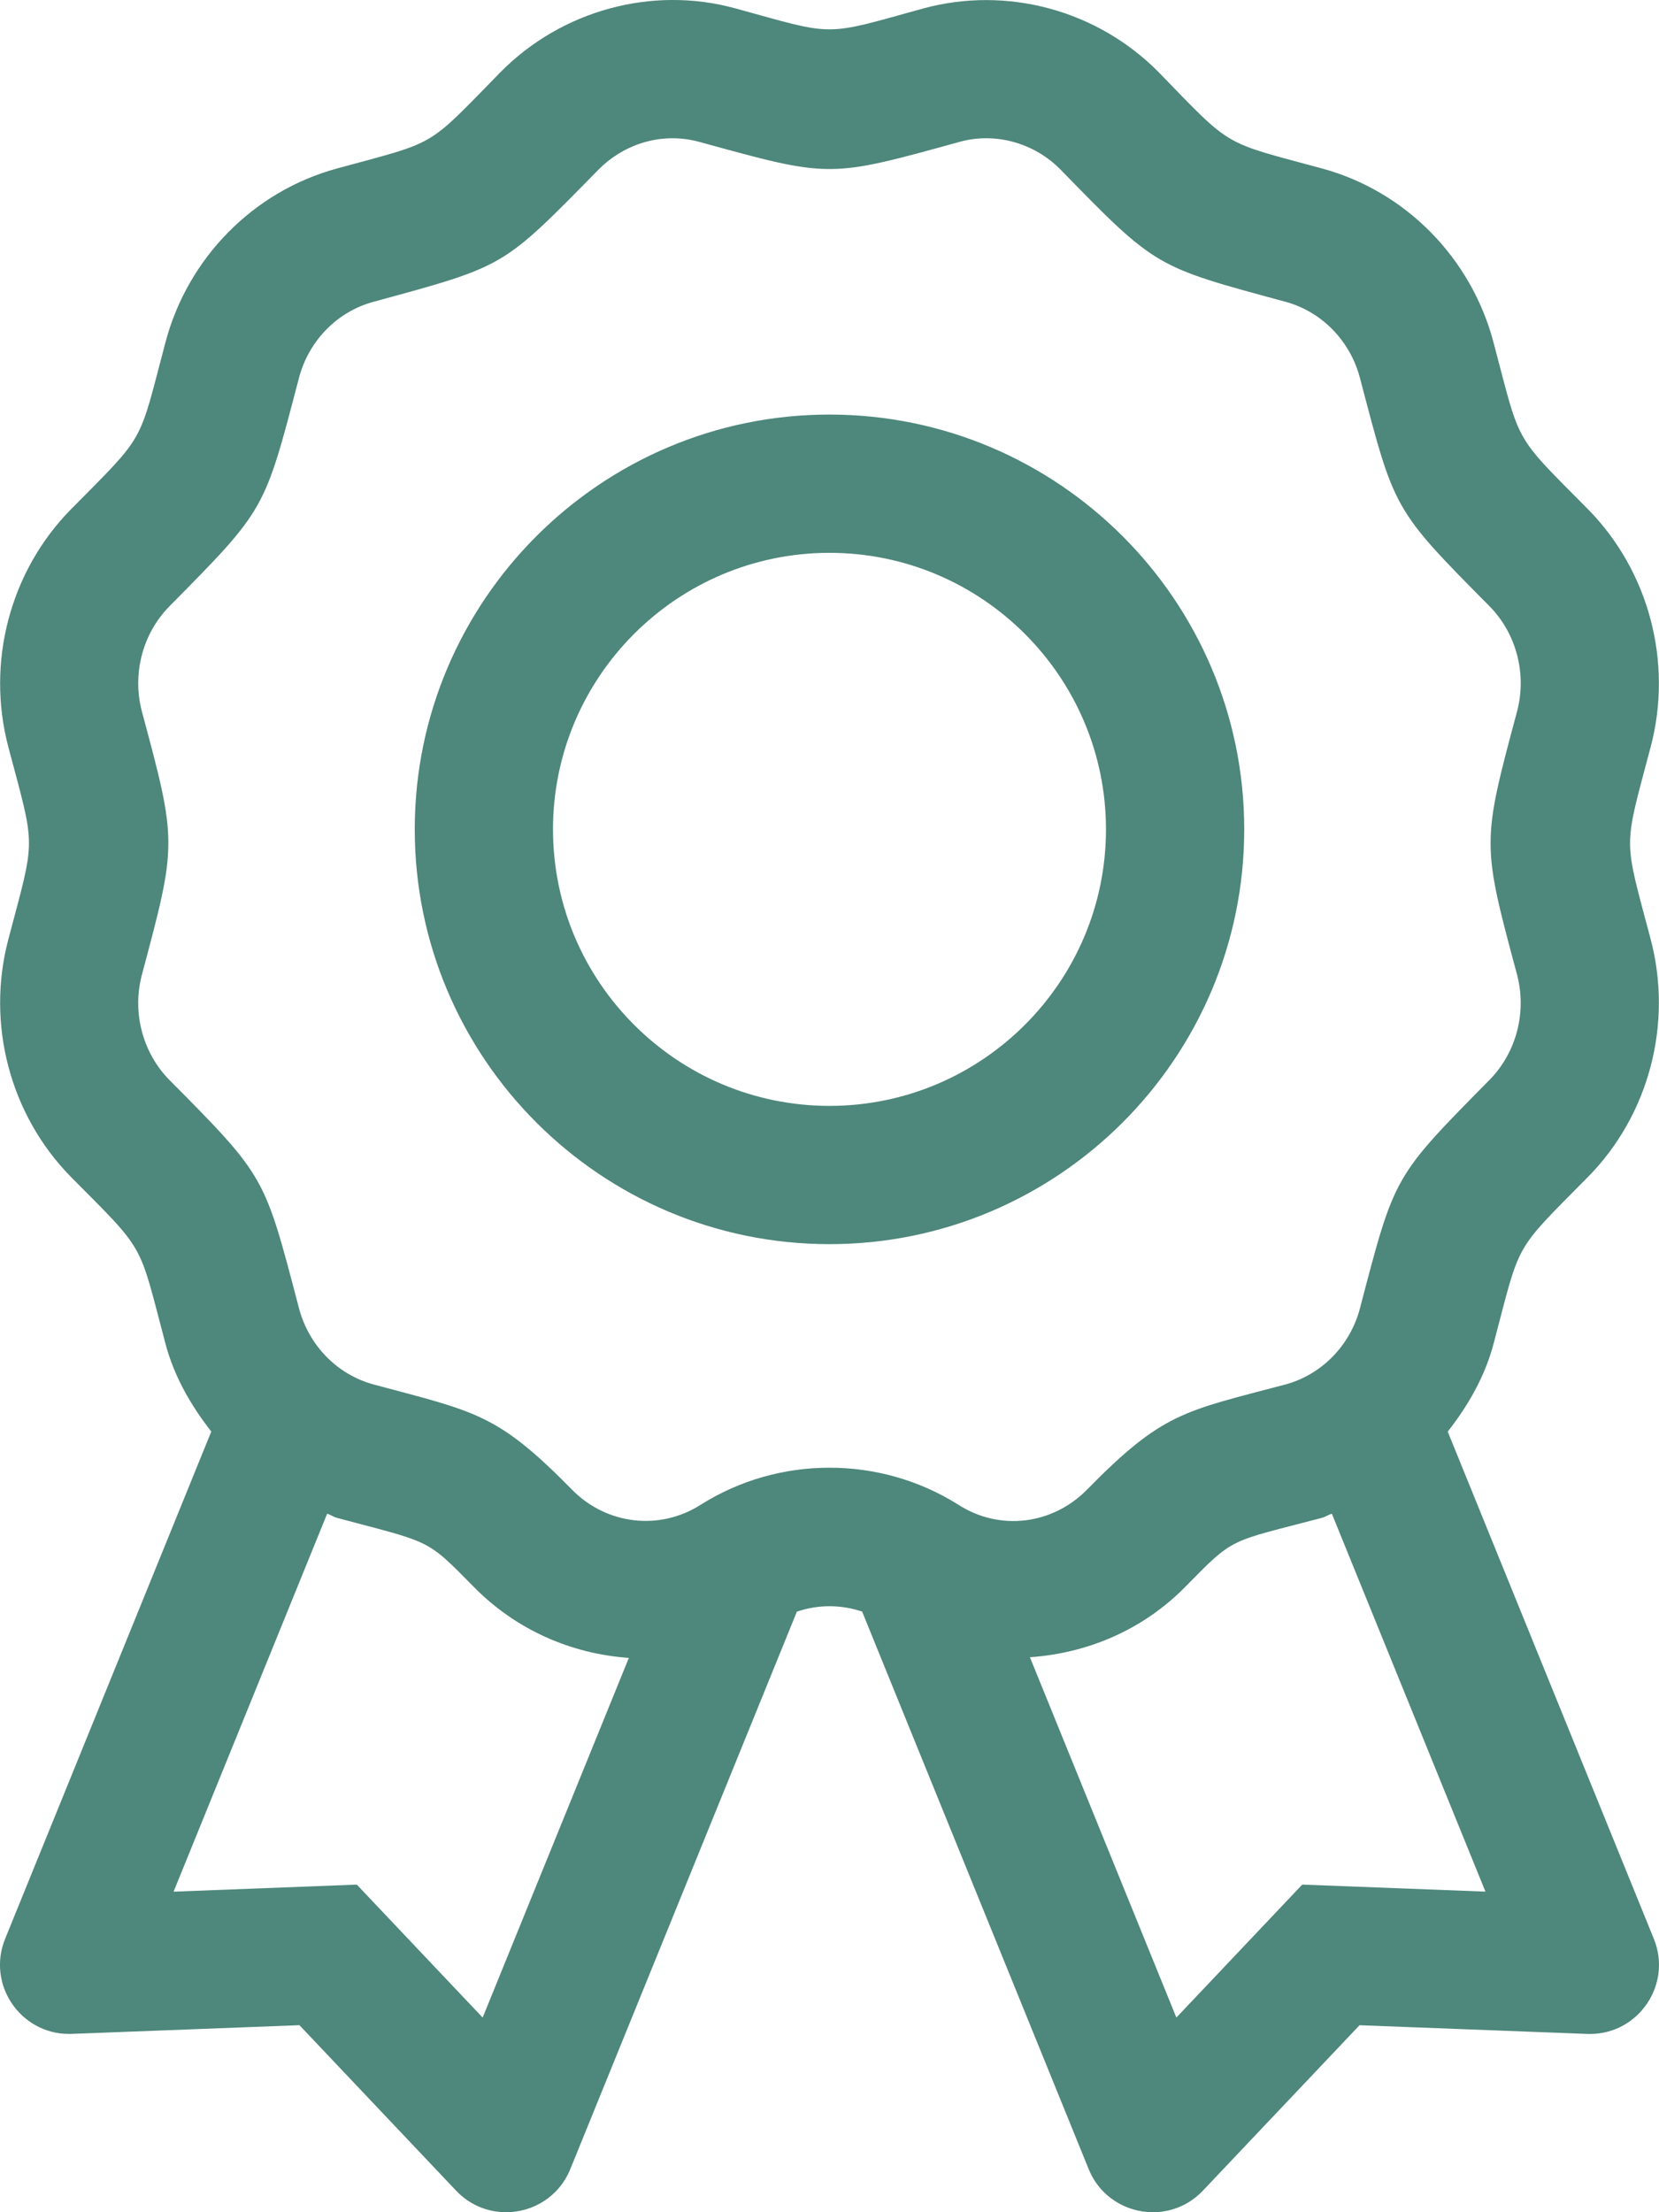 <svg width="75" height="100" viewBox="0 0 75 100" fill="none" xmlns="http://www.w3.org/2000/svg">
<g clip-path="url(#clip0_231_4031)">
<path d="M37.499 18.74C27.162 18.74 18.75 27.152 18.75 37.49C18.75 47.828 27.162 56.24 37.499 56.24C47.837 56.24 56.249 47.828 56.249 37.49C56.249 27.152 47.839 18.74 37.499 18.74V18.74ZM37.499 49.99C30.607 49.99 25 44.383 25 37.49C25 30.597 30.607 24.99 37.499 24.99C44.392 24.99 49.999 30.597 49.999 37.49C49.999 44.383 44.392 49.99 37.499 49.99ZM71.802 53.189C74.548 50.394 75.628 46.289 74.628 42.474C73.38 37.748 73.38 38.48 74.628 33.746C75.63 29.933 74.548 25.83 71.802 23.031C68.369 19.57 68.761 20.162 67.523 15.494C66.517 11.66 63.544 8.642 59.765 7.615C55.214 6.381 55.738 6.72 52.392 3.275C49.615 0.459 45.533 -0.647 41.742 0.381C37.152 1.652 37.816 1.633 33.252 0.381C29.492 -0.657 25.384 0.459 22.607 3.281C19.228 6.732 19.831 6.361 15.24 7.615C11.457 8.642 8.484 11.66 7.476 15.49C6.234 20.185 6.621 19.566 3.197 23.033C0.451 25.83 -0.629 29.935 0.373 33.75C1.621 38.47 1.621 37.738 0.373 42.478C-0.629 46.291 0.453 50.394 3.199 53.193C6.632 56.654 6.24 56.062 7.478 60.73C7.871 62.222 8.632 63.535 9.552 64.711L0.234 87.636C-0.608 89.701 0.919 91.941 3.123 91.941C3.23 91.941 2.554 91.965 13.537 91.545L20.617 99.023C21.246 99.687 22.066 100 22.878 100C24.084 100 25.267 99.31 25.781 98.054L36.025 72.853C36.981 72.525 38.019 72.525 38.976 72.851L49.218 98.054C49.73 99.31 50.916 100 52.121 100C52.933 100 53.753 99.687 54.382 99.023L61.462 91.547C72.445 91.966 71.769 91.943 71.876 91.943C74.08 91.943 75.607 89.703 74.765 87.638L65.449 64.715C66.369 63.539 67.13 62.226 67.523 60.736C68.765 56.037 68.378 56.656 71.802 53.189V53.189ZM21.82 91.201C17.408 86.541 18.585 87.785 16.13 85.191C12.556 85.328 14.285 85.261 7.847 85.51L14.79 68.424C14.945 68.474 15.078 68.57 15.236 68.613C19.507 69.758 19.232 69.511 21.406 71.72C23.347 73.701 25.857 74.761 28.429 74.943L21.82 91.201V91.201ZM67.154 85.508C60.726 85.261 62.441 85.328 58.871 85.191C56.417 87.783 57.593 86.541 53.181 91.201L46.56 74.912C49.14 74.734 51.65 73.699 53.595 71.719C55.824 69.451 55.515 69.728 59.765 68.611C59.923 68.568 60.056 68.472 60.21 68.424L67.154 85.508V85.508ZM61.48 59.142C61.041 60.818 59.753 62.136 58.117 62.582C53.503 63.803 52.572 63.842 49.138 67.341C47.576 68.925 45.195 69.219 43.328 68.021C39.787 65.787 35.21 65.785 31.669 68.025C29.814 69.203 27.421 68.927 25.859 67.338C22.464 63.885 21.539 63.832 16.88 62.58C15.244 62.135 13.957 60.816 13.517 59.138C11.943 53.156 12.046 53.242 7.652 48.812C6.443 47.58 5.966 45.761 6.414 44.064C8.005 38.113 8.015 38.111 6.414 32.16C5.968 30.463 6.445 28.644 7.652 27.414C12.031 22.98 11.937 23.105 13.517 17.08C13.957 15.404 15.244 14.086 16.88 13.644C22.894 12.002 22.677 12.121 27.062 7.664C28.078 6.627 29.761 5.914 31.609 6.412C37.558 8.049 37.439 8.052 43.382 6.412C44.982 5.968 46.74 6.449 47.935 7.656C52.289 12.123 52.206 12.039 58.123 13.644C59.752 14.088 61.041 15.406 61.48 17.084C63.054 23.066 62.951 22.98 67.345 27.41C68.554 28.642 69.031 30.461 68.584 32.158C66.984 38.119 66.99 38.123 68.584 44.062C69.029 45.76 68.552 47.578 67.345 48.808C62.968 53.244 63.06 53.117 61.48 59.142V59.142Z" fill="#4e877b"/>
</g>
<defs>
<clipPath id="clip0_231_4031">
<rect width="75" height="100" fill="white"/>
</clipPath>
</defs>
</svg>
